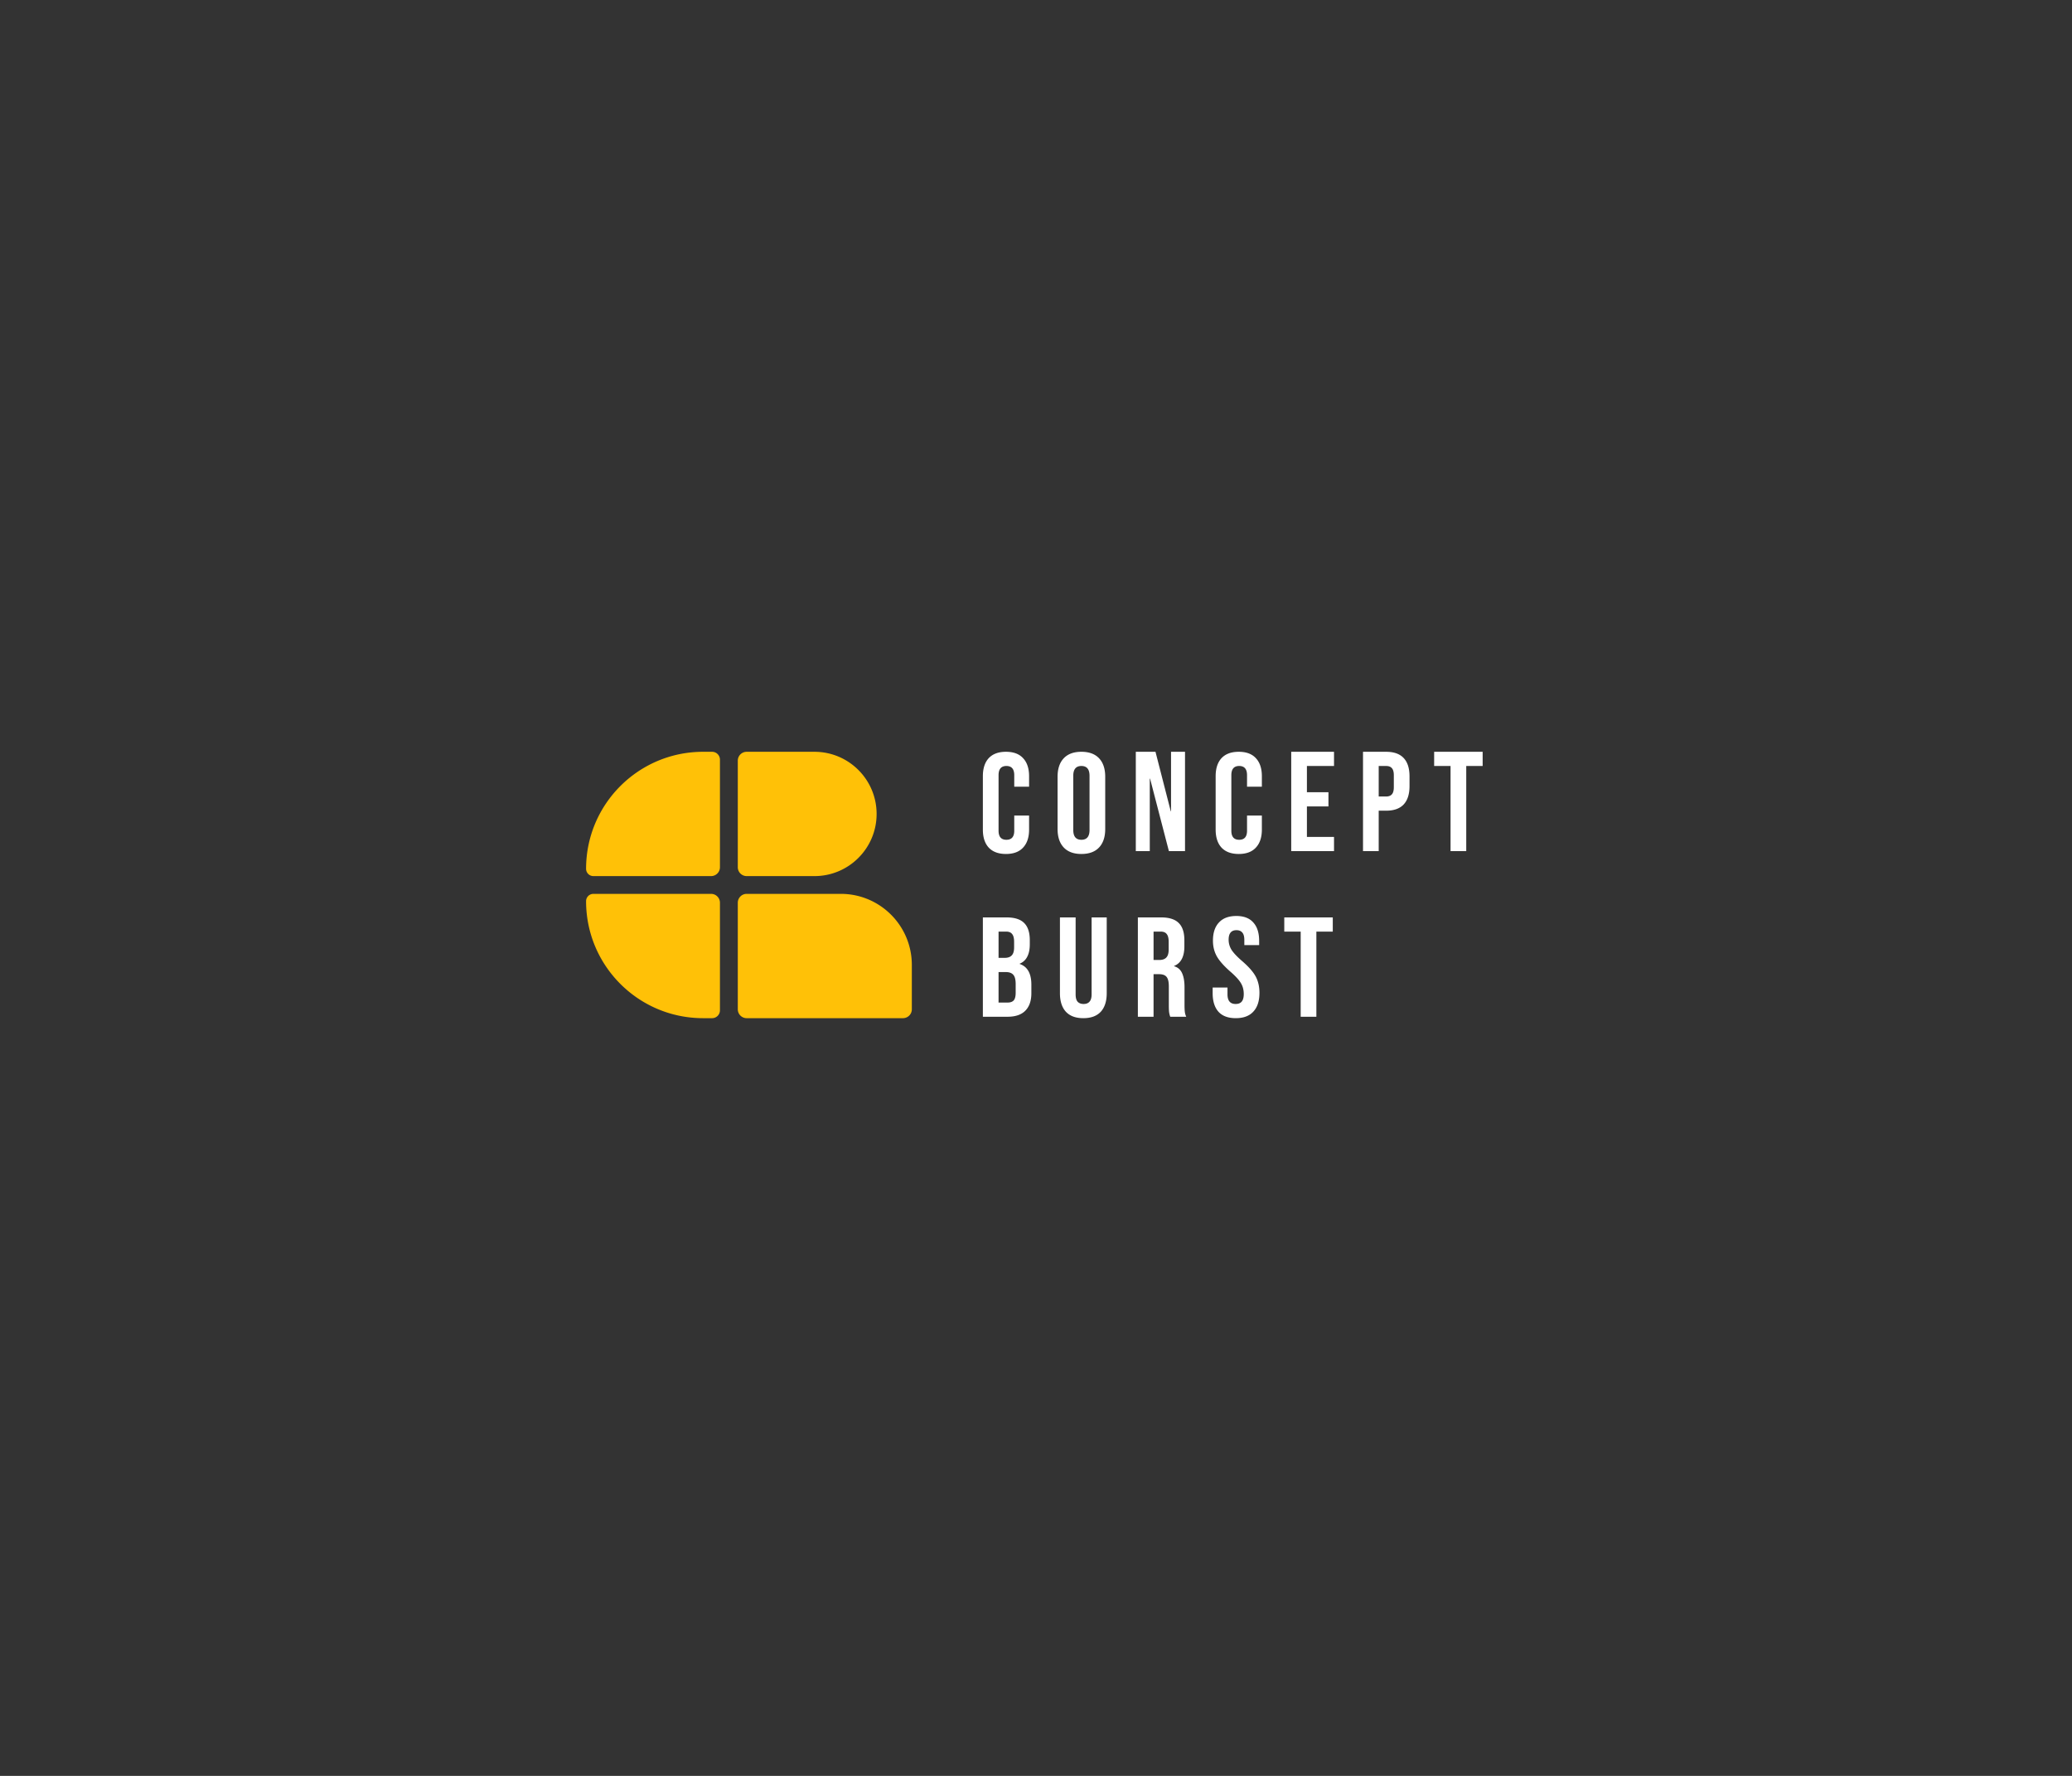 <svg xmlns="http://www.w3.org/2000/svg" width="350" height="300" fill="none"><rect width="100%" height="100%" fill="#333333" stroke="none"/><path fill="#FFC107" d="M121.613 146.5v-18.17a1.33 1.33 0 0 0-1.33-1.33h-1.518C107.849 127 99 135.849 99 146.765c0 .682.553 1.235 1.235 1.235h19.878a1.5 1.5 0 0 0 1.5-1.5Zm4.515 1.5h11.448c5.799 0 10.5-4.701 10.5-10.5s-4.701-10.5-10.5-10.5h-11.448a1.5 1.5 0 0 0-1.5 1.5v18a1.5 1.5 0 0 0 1.5 1.5Zm27.897 22.5V163c0-6.627-5.373-12-12-12h-15.897a1.5 1.5 0 0 0-1.5 1.5v18a1.5 1.5 0 0 0 1.5 1.5h26.397a1.5 1.5 0 0 0 1.5-1.5Zm-32.412-18v18.17a1.33 1.33 0 0 1-1.33 1.33h-1.518C107.849 172 99 163.151 99 152.235c0-.682.553-1.235 1.235-1.235h19.878a1.5 1.5 0 0 1 1.5 1.5Z"/><path fill="#fff" d="M169.929 144.262c-1.269 0-2.241-.36-2.916-1.079-.659-.719-.988-1.734-.988-3.045v-9.014c0-1.311.329-2.326.988-3.045.675-.719 1.647-1.079 2.916-1.079s2.232.36 2.891 1.079c.675.719 1.012 1.734 1.012 3.045v1.774h-2.506v-1.942c0-1.039-.442-1.558-1.325-1.558-.884 0-1.325.519-1.325 1.558v9.374c0 1.023.441 1.534 1.325 1.534.883 0 1.325-.511 1.325-1.534v-2.565h2.506v2.373c0 1.311-.337 2.326-1.012 3.045-.659.719-1.622 1.079-2.891 1.079Zm12.74 0c-1.301 0-2.297-.368-2.988-1.103-.69-.735-1.036-1.774-1.036-3.117v-8.822c0-1.343.346-2.382 1.036-3.117.691-.735 1.687-1.103 2.988-1.103s2.297.368 2.988 1.103c.691.735 1.036 1.774 1.036 3.117v8.822c0 1.343-.345 2.382-1.036 3.117-.691.735-1.687 1.103-2.988 1.103Zm0-2.398c.916 0 1.374-.551 1.374-1.654v-9.158c0-1.103-.458-1.654-1.374-1.654-.915 0-1.373.551-1.373 1.654v9.158c0 1.103.458 1.654 1.373 1.654Zm9.19-14.864h3.325l2.578 10.046h.048V127h2.362v16.782h-2.723l-3.181-12.251h-.048v12.251h-2.361V127Zm17.391 17.262c-1.269 0-2.241-.36-2.916-1.079-.658-.719-.988-1.734-.988-3.045v-9.014c0-1.311.33-2.326.988-3.045.675-.719 1.647-1.079 2.916-1.079s2.233.36 2.891 1.079c.675.719 1.012 1.734 1.012 3.045v1.774h-2.506v-1.942c0-1.039-.442-1.558-1.325-1.558s-1.325.519-1.325 1.558v9.374c0 1.023.442 1.534 1.325 1.534s1.325-.511 1.325-1.534v-2.565h2.506v2.373c0 1.311-.337 2.326-1.012 3.045-.658.719-1.622 1.079-2.891 1.079ZM218.112 127h7.229v2.397h-4.578v4.436h3.638v2.397h-3.638v5.155h4.578v2.397h-7.229V127Zm12.127 0h3.903c1.317 0 2.305.352 2.964 1.055.659.703.988 1.734.988 3.093v1.654c0 1.359-.329 2.389-.988 3.093-.659.703-1.647 1.055-2.964 1.055h-1.253v6.832h-2.65V127Zm3.903 7.552c.434 0 .755-.12.964-.359.225-.24.337-.648.337-1.223v-1.99c0-.576-.112-.983-.337-1.223-.209-.24-.53-.359-.964-.359h-1.253v5.154h1.253Zm10.884-5.155h-2.771V127h8.192v2.397h-2.771v14.385h-2.65v-14.385Zm-79.001 25.581h4c1.365 0 2.361.319 2.988.959.626.623.939 1.59.939 2.901v.671c0 .863-.144 1.566-.433 2.11a2.418 2.418 0 0 1-1.277 1.175v.048c1.317.447 1.975 1.614 1.975 3.5v1.438c0 1.295-.345 2.286-1.036 2.973-.674.672-1.67 1.007-2.987 1.007h-4.169v-16.782Zm3.687 6.833c.53 0 .923-.136 1.18-.408.273-.272.41-.727.41-1.367v-.935c0-.607-.112-1.046-.337-1.318-.209-.272-.547-.408-1.012-.408h-1.277v4.436h1.036Zm.482 7.552c.465 0 .811-.12 1.036-.36.225-.256.337-.687.337-1.295v-1.462c0-.767-.137-1.295-.41-1.582-.257-.304-.69-.456-1.301-.456h-1.18v5.155h1.518ZM182.995 172c-1.285 0-2.265-.36-2.939-1.079-.675-.735-1.012-1.782-1.012-3.141v-12.802h2.65v12.994c0 .576.113.991.337 1.247.241.256.579.384 1.012.384.434 0 .763-.128.988-.384.241-.256.362-.671.362-1.247v-12.994h2.554v12.802c0 1.359-.337 2.406-1.012 3.141-.675.719-1.655 1.079-2.94 1.079Zm9.213-17.022h3.927c1.366 0 2.362.319 2.988.959.627.623.94 1.59.94 2.901v1.031c0 1.742-.578 2.845-1.735 3.308v.048c.643.192 1.092.584 1.349 1.175.273.591.41 1.383.41 2.373v2.949c0 .48.016.871.048 1.175.032.288.113.576.241.863h-2.699a3.823 3.823 0 0 1-.192-.767c-.032-.24-.048-.671-.048-1.295v-3.068c0-.768-.129-1.303-.386-1.607-.241-.303-.667-.455-1.277-.455h-.916v7.192h-2.65v-16.782Zm3.614 7.192c.53 0 .924-.136 1.181-.407.273-.272.409-.728.409-1.367v-1.295c0-.607-.112-1.046-.337-1.318-.209-.272-.546-.408-1.012-.408h-1.205v4.795h.964Zm12.923 9.83c-1.285 0-2.257-.36-2.916-1.079-.658-.735-.988-1.782-.988-3.141v-.959h2.506v1.151c0 1.087.458 1.631 1.374 1.631.45 0 .787-.128 1.012-.384.241-.272.361-.703.361-1.295 0-.703-.16-1.318-.482-1.846-.321-.543-.915-1.191-1.783-1.942-1.092-.959-1.855-1.822-2.289-2.589-.434-.783-.65-1.662-.65-2.637 0-1.327.337-2.35 1.012-3.069.674-.735 1.654-1.103 2.939-1.103 1.269 0 2.225.368 2.868 1.103.658.719.987 1.758.987 3.117v.695h-2.505v-.863c0-.576-.113-.991-.338-1.247-.225-.272-.554-.407-.988-.407-.883 0-1.325.535-1.325 1.606 0 .607.161 1.175.482 1.702.337.528.94 1.167 1.807 1.918 1.108.959 1.871 1.83 2.289 2.613.418.784.627 1.703.627 2.757 0 1.375-.346 2.43-1.036 3.165-.675.735-1.663 1.103-2.964 1.103Zm10.965-14.625h-2.771v-2.397h8.192v2.397h-2.771v14.385h-2.65v-14.385Z"/></svg>
